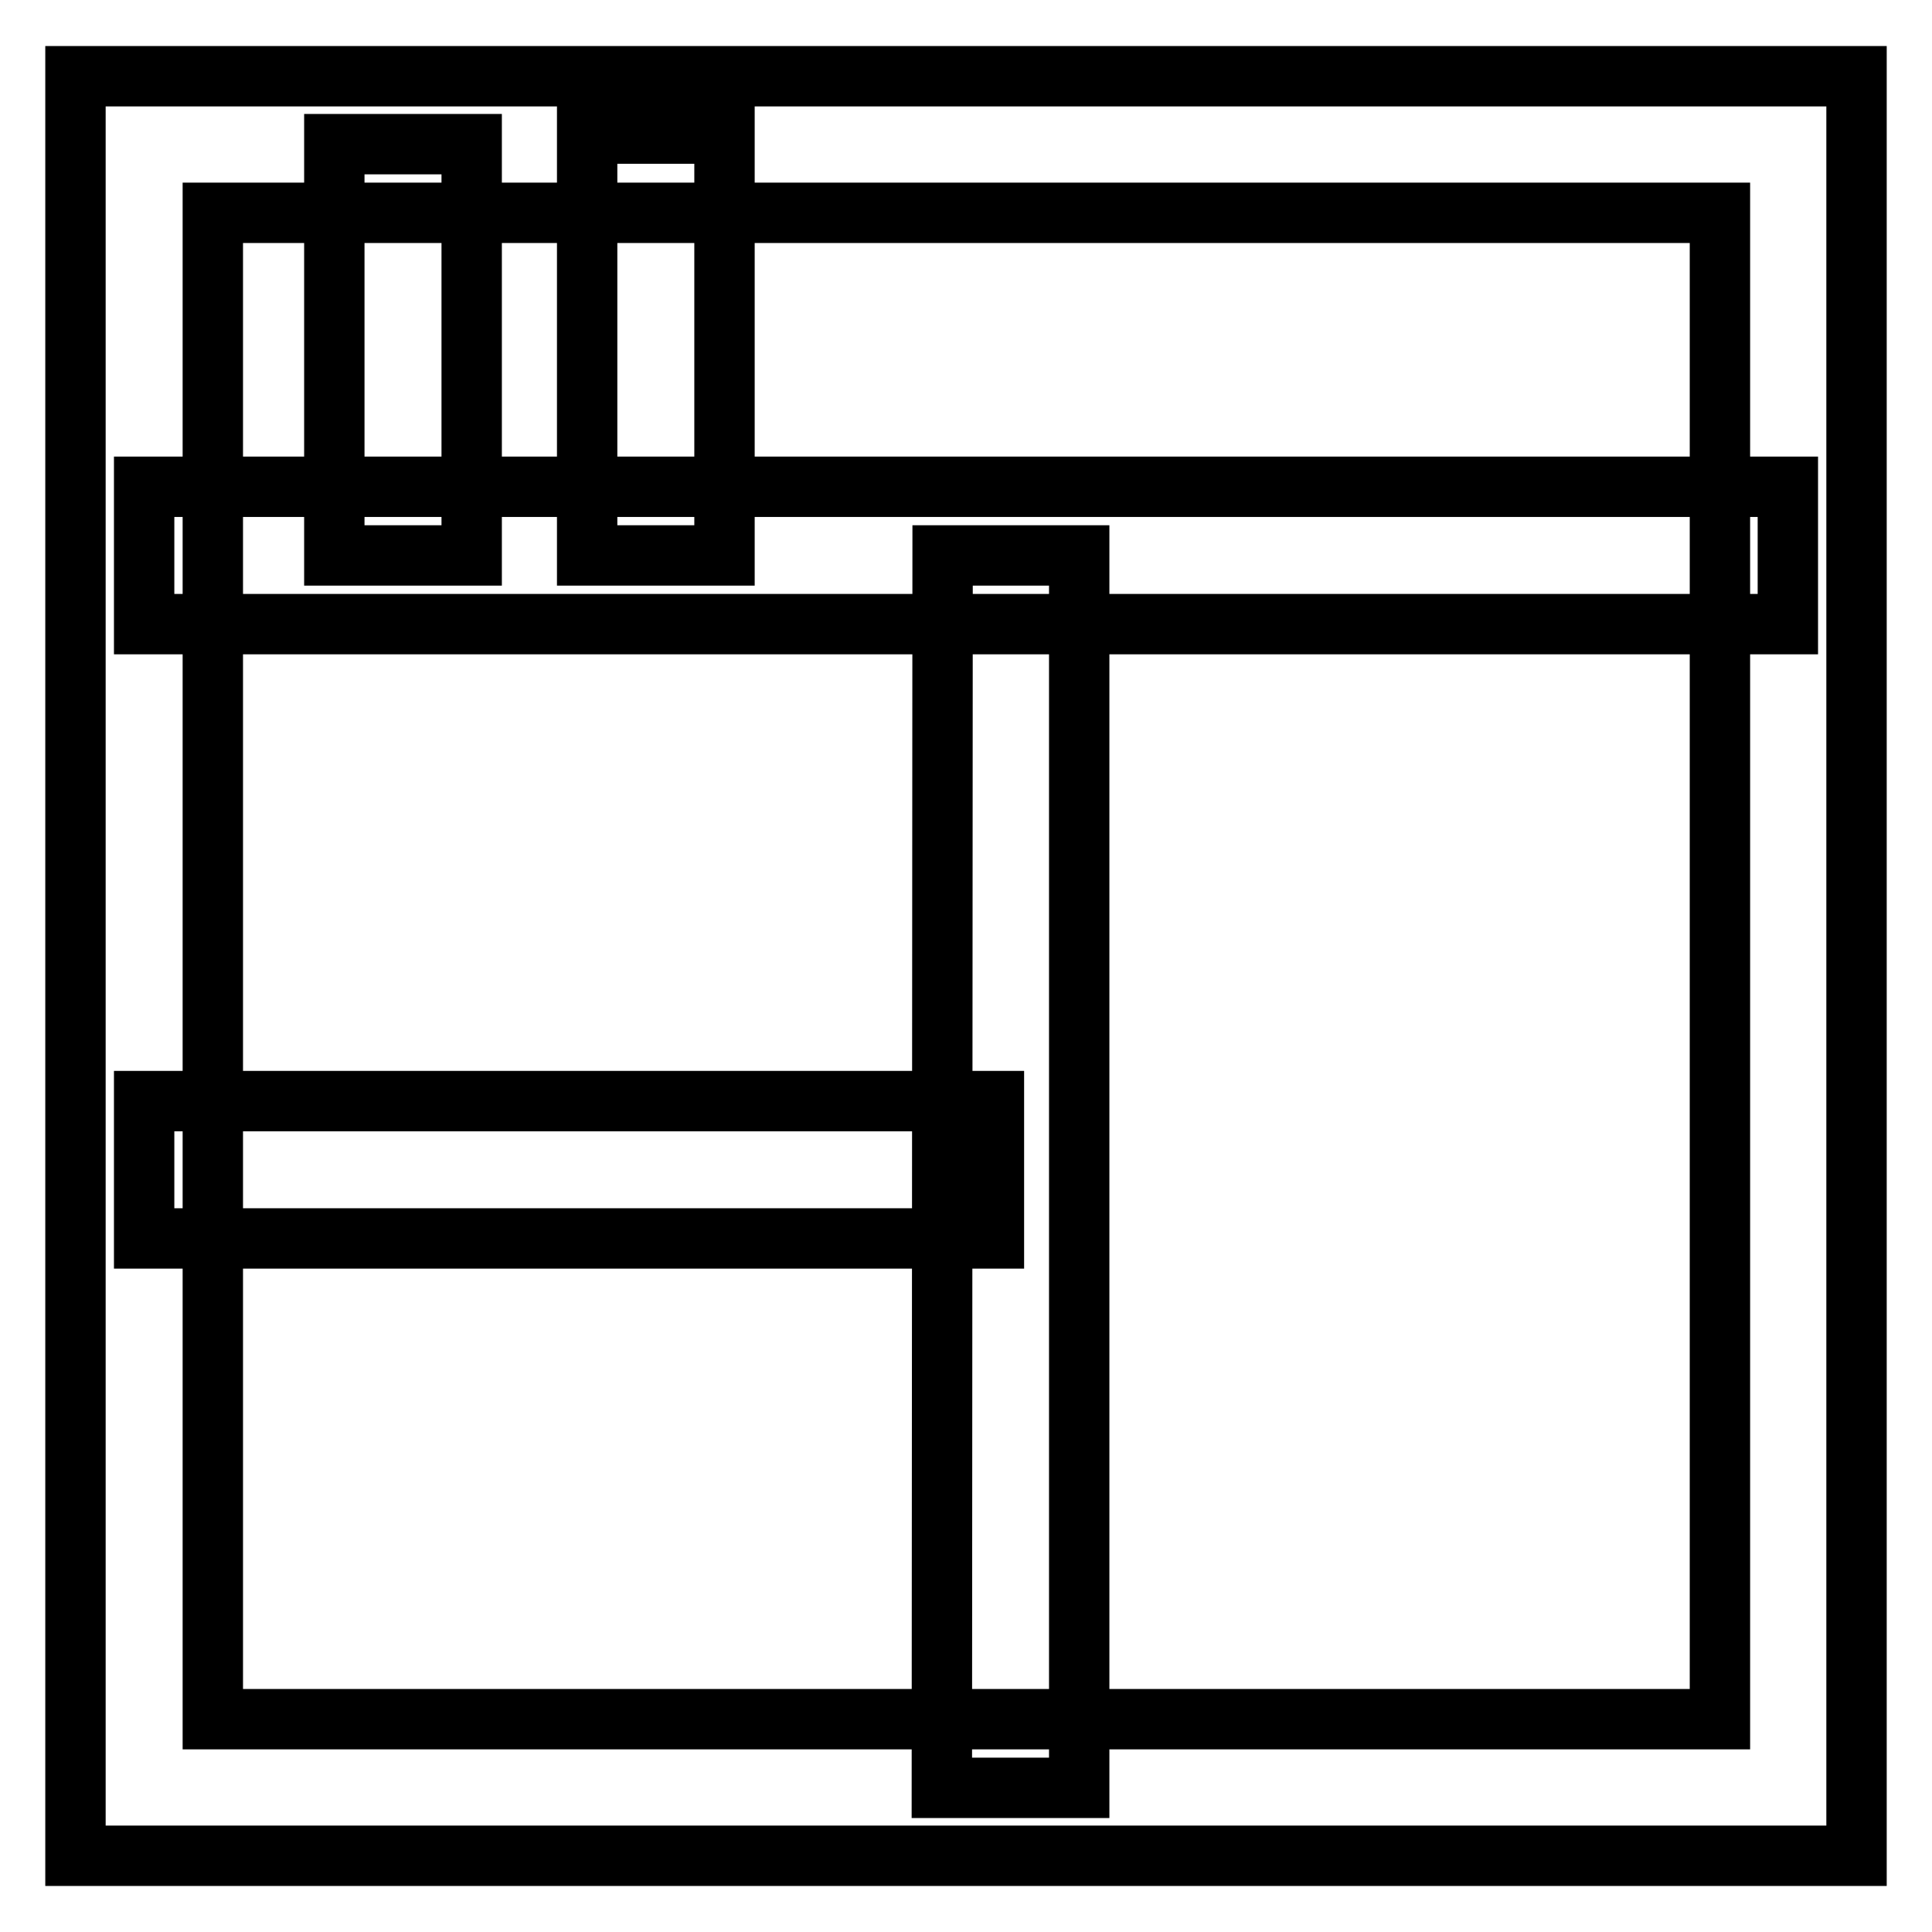 <?xml version="1.0" encoding="utf-8"?>
<!-- Svg Vector Icons : http://www.onlinewebfonts.com/icon -->
<!DOCTYPE svg PUBLIC "-//W3C//DTD SVG 1.1//EN" "http://www.w3.org/Graphics/SVG/1.1/DTD/svg11.dtd">
<svg version="1.1" xmlns="http://www.w3.org/2000/svg" xmlns:xlink="http://www.w3.org/1999/xlink" x="0px" y="0px" viewBox="0 0 256 256" enable-background="new 0 0 256 256" xml:space="preserve">
<g> <path stroke-width="8" fill-opacity="0" stroke="#000000"  d="M246,245.9H10V10.1h236V245.9z M28.2,227.8h199.7V28.2H28.2V227.8z"/> <path stroke-width="8" fill-opacity="0" stroke="#000000"  d="M19.1,64.5h217.8v18.2H19.1V64.5z M19.1,145.9h112.6v18.2H19.1V145.9z"/> <path stroke-width="8" fill-opacity="0" stroke="#000000"  d="M124.9,73.6H143v163.3h-18.2L124.9,73.6z M44.3,19.1h18.2v54.5H44.3V19.1z M77.8,17.7h18.2v55.9H77.8V17.7z "/></g>
</svg>